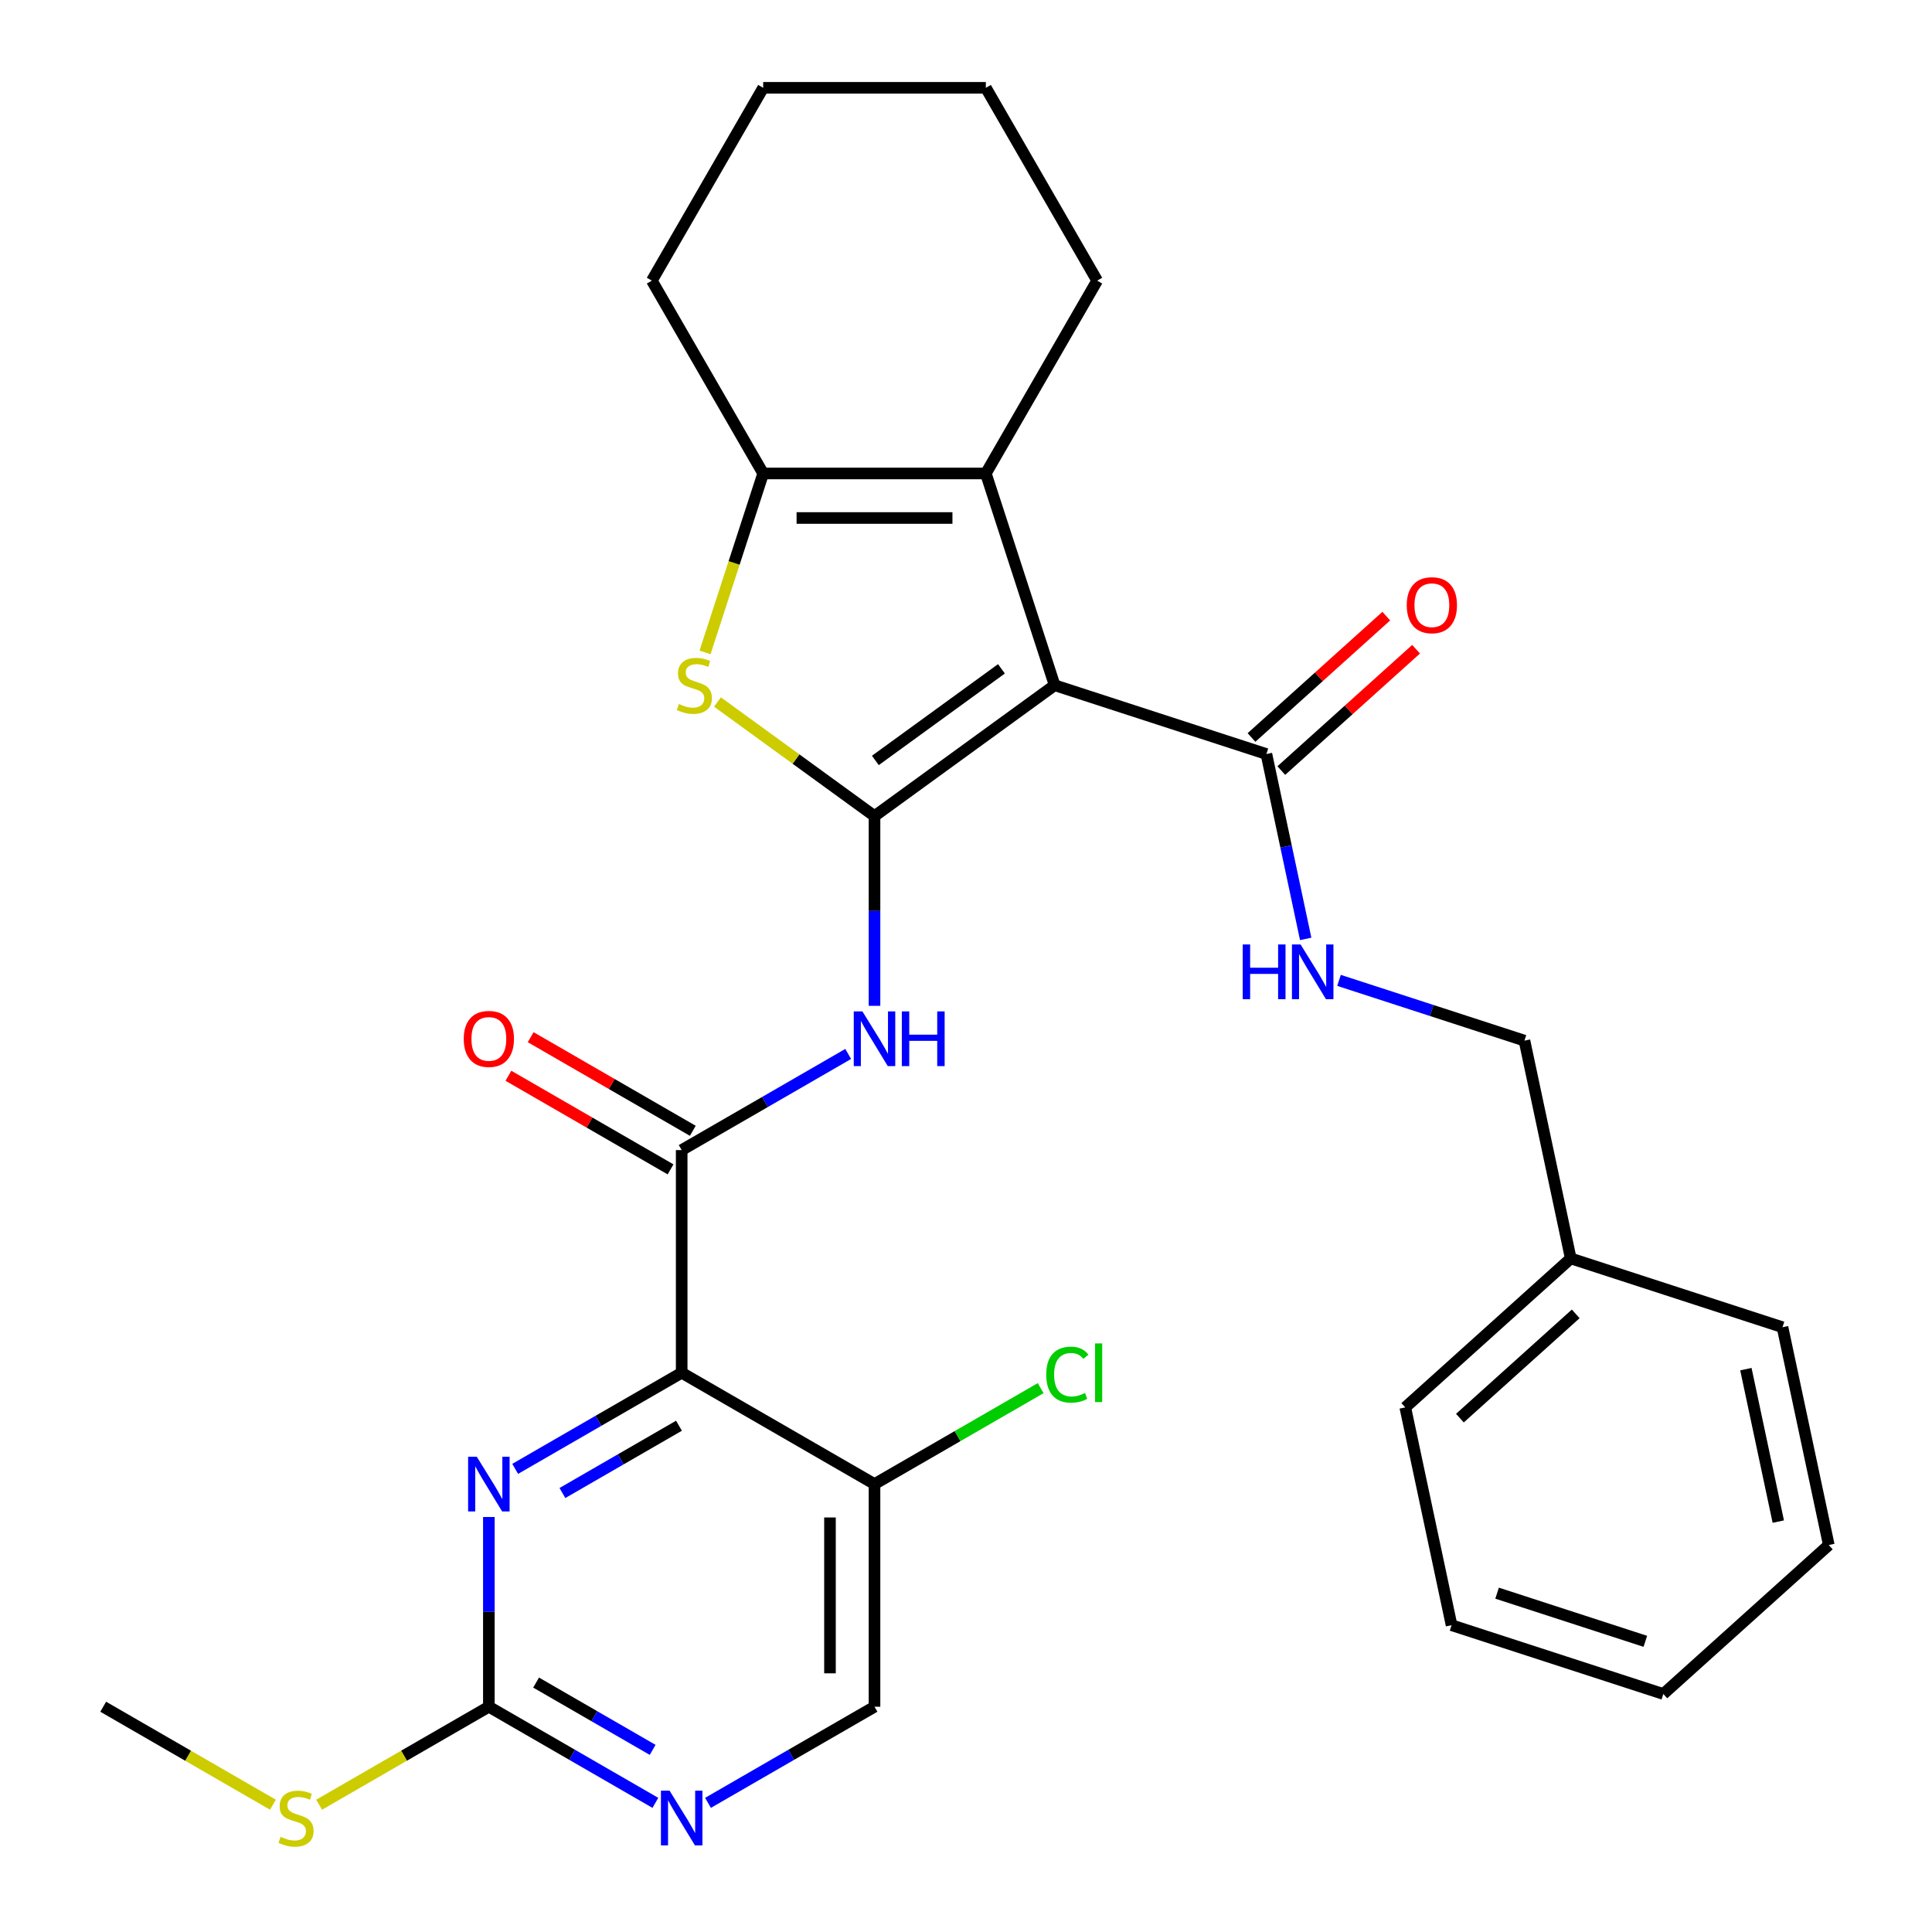 <?xml version='1.0' encoding='iso-8859-1'?>
<svg version='1.1' baseProfile='full'
              xmlns='http://www.w3.org/2000/svg'
                      xmlns:rdkit='http://www.rdkit.org/xml'
                      xmlns:xlink='http://www.w3.org/1999/xlink'
                  xml:space='preserve'
width='1000px' height='1000px' viewBox='0 0 1000 1000'>
<!-- END OF HEADER -->
<rect style='opacity:1.0;fill:#FFFFFF;stroke:none' width='1000' height='1000' x='0' y='0'> </rect>
<path class='bond-0' d='M 452.644,422.413 L 545.88,354.673' style='fill:none;fill-rule:evenodd;stroke:#000000;stroke-width:6px;stroke-linecap:butt;stroke-linejoin:miter;stroke-opacity:1' />
<path class='bond-0' d='M 453.082,393.605 L 518.347,346.186' style='fill:none;fill-rule:evenodd;stroke:#000000;stroke-width:6px;stroke-linecap:butt;stroke-linejoin:miter;stroke-opacity:1' />
<path class='bond-2' d='M 452.644,422.413 L 412.007,392.888' style='fill:none;fill-rule:evenodd;stroke:#000000;stroke-width:6px;stroke-linecap:butt;stroke-linejoin:miter;stroke-opacity:1' />
<path class='bond-2' d='M 412.007,392.888 L 371.369,363.363' style='fill:none;fill-rule:evenodd;stroke:#CCCC00;stroke-width:6px;stroke-linecap:butt;stroke-linejoin:miter;stroke-opacity:1' />
<path class='bond-4' d='M 452.644,422.413 L 452.644,471.515' style='fill:none;fill-rule:evenodd;stroke:#000000;stroke-width:6px;stroke-linecap:butt;stroke-linejoin:miter;stroke-opacity:1' />
<path class='bond-4' d='M 452.644,471.515 L 452.644,520.618' style='fill:none;fill-rule:evenodd;stroke:#0000FF;stroke-width:6px;stroke-linecap:butt;stroke-linejoin:miter;stroke-opacity:1' />
<path class='bond-3' d='M 545.88,354.673 L 510.267,245.067' style='fill:none;fill-rule:evenodd;stroke:#000000;stroke-width:6px;stroke-linecap:butt;stroke-linejoin:miter;stroke-opacity:1' />
<path class='bond-8' d='M 545.88,354.673 L 655.486,390.286' style='fill:none;fill-rule:evenodd;stroke:#000000;stroke-width:6px;stroke-linecap:butt;stroke-linejoin:miter;stroke-opacity:1' />
<path class='bond-1' d='M 352.838,710.529 L 352.838,595.282' style='fill:none;fill-rule:evenodd;stroke:#000000;stroke-width:6px;stroke-linecap:butt;stroke-linejoin:miter;stroke-opacity:1' />
<path class='bond-7' d='M 352.838,710.529 L 309.745,735.408' style='fill:none;fill-rule:evenodd;stroke:#000000;stroke-width:6px;stroke-linecap:butt;stroke-linejoin:miter;stroke-opacity:1' />
<path class='bond-7' d='M 309.745,735.408 L 266.653,760.288' style='fill:none;fill-rule:evenodd;stroke:#0000FF;stroke-width:6px;stroke-linecap:butt;stroke-linejoin:miter;stroke-opacity:1' />
<path class='bond-7' d='M 351.435,737.954 L 321.27,755.369' style='fill:none;fill-rule:evenodd;stroke:#000000;stroke-width:6px;stroke-linecap:butt;stroke-linejoin:miter;stroke-opacity:1' />
<path class='bond-7' d='M 321.27,755.369 L 291.105,772.785' style='fill:none;fill-rule:evenodd;stroke:#0000FF;stroke-width:6px;stroke-linecap:butt;stroke-linejoin:miter;stroke-opacity:1' />
<path class='bond-10' d='M 352.838,710.529 L 452.644,768.152' style='fill:none;fill-rule:evenodd;stroke:#000000;stroke-width:6px;stroke-linecap:butt;stroke-linejoin:miter;stroke-opacity:1' />
<path class='bond-6' d='M 364.932,337.672 L 379.976,291.369' style='fill:none;fill-rule:evenodd;stroke:#CCCC00;stroke-width:6px;stroke-linecap:butt;stroke-linejoin:miter;stroke-opacity:1' />
<path class='bond-6' d='M 379.976,291.369 L 395.021,245.067' style='fill:none;fill-rule:evenodd;stroke:#000000;stroke-width:6px;stroke-linecap:butt;stroke-linejoin:miter;stroke-opacity:1' />
<path class='bond-19' d='M 510.267,245.067 L 567.89,145.261' style='fill:none;fill-rule:evenodd;stroke:#000000;stroke-width:6px;stroke-linecap:butt;stroke-linejoin:miter;stroke-opacity:1' />
<path class='bond-30' d='M 510.267,245.067 L 395.021,245.067' style='fill:none;fill-rule:evenodd;stroke:#000000;stroke-width:6px;stroke-linecap:butt;stroke-linejoin:miter;stroke-opacity:1' />
<path class='bond-30' d='M 492.98,268.116 L 412.308,268.116' style='fill:none;fill-rule:evenodd;stroke:#000000;stroke-width:6px;stroke-linecap:butt;stroke-linejoin:miter;stroke-opacity:1' />
<path class='bond-5' d='M 439.023,545.523 L 395.93,570.403' style='fill:none;fill-rule:evenodd;stroke:#0000FF;stroke-width:6px;stroke-linecap:butt;stroke-linejoin:miter;stroke-opacity:1' />
<path class='bond-5' d='M 395.93,570.403 L 352.838,595.282' style='fill:none;fill-rule:evenodd;stroke:#000000;stroke-width:6px;stroke-linecap:butt;stroke-linejoin:miter;stroke-opacity:1' />
<path class='bond-13' d='M 358.6,585.302 L 316.638,561.075' style='fill:none;fill-rule:evenodd;stroke:#000000;stroke-width:6px;stroke-linecap:butt;stroke-linejoin:miter;stroke-opacity:1' />
<path class='bond-13' d='M 316.638,561.075 L 274.675,536.847' style='fill:none;fill-rule:evenodd;stroke:#FF0000;stroke-width:6px;stroke-linecap:butt;stroke-linejoin:miter;stroke-opacity:1' />
<path class='bond-13' d='M 347.076,605.263 L 305.113,581.036' style='fill:none;fill-rule:evenodd;stroke:#000000;stroke-width:6px;stroke-linecap:butt;stroke-linejoin:miter;stroke-opacity:1' />
<path class='bond-13' d='M 305.113,581.036 L 263.151,556.809' style='fill:none;fill-rule:evenodd;stroke:#FF0000;stroke-width:6px;stroke-linecap:butt;stroke-linejoin:miter;stroke-opacity:1' />
<path class='bond-20' d='M 395.021,245.067 L 337.398,145.261' style='fill:none;fill-rule:evenodd;stroke:#000000;stroke-width:6px;stroke-linecap:butt;stroke-linejoin:miter;stroke-opacity:1' />
<path class='bond-9' d='M 253.032,785.193 L 253.032,834.295' style='fill:none;fill-rule:evenodd;stroke:#0000FF;stroke-width:6px;stroke-linecap:butt;stroke-linejoin:miter;stroke-opacity:1' />
<path class='bond-9' d='M 253.032,834.295 L 253.032,883.398' style='fill:none;fill-rule:evenodd;stroke:#000000;stroke-width:6px;stroke-linecap:butt;stroke-linejoin:miter;stroke-opacity:1' />
<path class='bond-12' d='M 655.486,390.286 L 665.656,438.129' style='fill:none;fill-rule:evenodd;stroke:#000000;stroke-width:6px;stroke-linecap:butt;stroke-linejoin:miter;stroke-opacity:1' />
<path class='bond-12' d='M 665.656,438.129 L 675.825,485.973' style='fill:none;fill-rule:evenodd;stroke:#0000FF;stroke-width:6px;stroke-linecap:butt;stroke-linejoin:miter;stroke-opacity:1' />
<path class='bond-15' d='M 663.198,398.85 L 698.079,367.443' style='fill:none;fill-rule:evenodd;stroke:#000000;stroke-width:6px;stroke-linecap:butt;stroke-linejoin:miter;stroke-opacity:1' />
<path class='bond-15' d='M 698.079,367.443 L 732.961,336.035' style='fill:none;fill-rule:evenodd;stroke:#FF0000;stroke-width:6px;stroke-linecap:butt;stroke-linejoin:miter;stroke-opacity:1' />
<path class='bond-15' d='M 647.775,381.721 L 682.656,350.314' style='fill:none;fill-rule:evenodd;stroke:#000000;stroke-width:6px;stroke-linecap:butt;stroke-linejoin:miter;stroke-opacity:1' />
<path class='bond-15' d='M 682.656,350.314 L 717.538,318.906' style='fill:none;fill-rule:evenodd;stroke:#FF0000;stroke-width:6px;stroke-linecap:butt;stroke-linejoin:miter;stroke-opacity:1' />
<path class='bond-16' d='M 253.032,883.398 L 209.109,908.757' style='fill:none;fill-rule:evenodd;stroke:#000000;stroke-width:6px;stroke-linecap:butt;stroke-linejoin:miter;stroke-opacity:1' />
<path class='bond-16' d='M 209.109,908.757 L 165.187,934.115' style='fill:none;fill-rule:evenodd;stroke:#CCCC00;stroke-width:6px;stroke-linecap:butt;stroke-linejoin:miter;stroke-opacity:1' />
<path class='bond-32' d='M 253.032,883.398 L 296.124,908.277' style='fill:none;fill-rule:evenodd;stroke:#000000;stroke-width:6px;stroke-linecap:butt;stroke-linejoin:miter;stroke-opacity:1' />
<path class='bond-32' d='M 296.124,908.277 L 339.217,933.157' style='fill:none;fill-rule:evenodd;stroke:#0000FF;stroke-width:6px;stroke-linecap:butt;stroke-linejoin:miter;stroke-opacity:1' />
<path class='bond-32' d='M 277.484,870.901 L 307.649,888.316' style='fill:none;fill-rule:evenodd;stroke:#000000;stroke-width:6px;stroke-linecap:butt;stroke-linejoin:miter;stroke-opacity:1' />
<path class='bond-32' d='M 307.649,888.316 L 337.814,905.732' style='fill:none;fill-rule:evenodd;stroke:#0000FF;stroke-width:6px;stroke-linecap:butt;stroke-linejoin:miter;stroke-opacity:1' />
<path class='bond-14' d='M 452.644,768.152 L 452.644,883.398' style='fill:none;fill-rule:evenodd;stroke:#000000;stroke-width:6px;stroke-linecap:butt;stroke-linejoin:miter;stroke-opacity:1' />
<path class='bond-14' d='M 429.595,785.439 L 429.595,866.111' style='fill:none;fill-rule:evenodd;stroke:#000000;stroke-width:6px;stroke-linecap:butt;stroke-linejoin:miter;stroke-opacity:1' />
<path class='bond-17' d='M 452.644,768.152 L 495.647,743.324' style='fill:none;fill-rule:evenodd;stroke:#000000;stroke-width:6px;stroke-linecap:butt;stroke-linejoin:miter;stroke-opacity:1' />
<path class='bond-17' d='M 495.647,743.324 L 538.649,718.497' style='fill:none;fill-rule:evenodd;stroke:#00CC00;stroke-width:6px;stroke-linecap:butt;stroke-linejoin:miter;stroke-opacity:1' />
<path class='bond-11' d='M 366.459,933.157 L 409.552,908.277' style='fill:none;fill-rule:evenodd;stroke:#0000FF;stroke-width:6px;stroke-linecap:butt;stroke-linejoin:miter;stroke-opacity:1' />
<path class='bond-11' d='M 409.552,908.277 L 452.644,883.398' style='fill:none;fill-rule:evenodd;stroke:#000000;stroke-width:6px;stroke-linecap:butt;stroke-linejoin:miter;stroke-opacity:1' />
<path class='bond-18' d='M 693.068,507.439 L 741.061,523.033' style='fill:none;fill-rule:evenodd;stroke:#0000FF;stroke-width:6px;stroke-linecap:butt;stroke-linejoin:miter;stroke-opacity:1' />
<path class='bond-18' d='M 741.061,523.033 L 789.053,538.627' style='fill:none;fill-rule:evenodd;stroke:#000000;stroke-width:6px;stroke-linecap:butt;stroke-linejoin:miter;stroke-opacity:1' />
<path class='bond-22' d='M 141.264,934.115 L 97.342,908.757' style='fill:none;fill-rule:evenodd;stroke:#CCCC00;stroke-width:6px;stroke-linecap:butt;stroke-linejoin:miter;stroke-opacity:1' />
<path class='bond-22' d='M 97.342,908.757 L 53.419,883.398' style='fill:none;fill-rule:evenodd;stroke:#000000;stroke-width:6px;stroke-linecap:butt;stroke-linejoin:miter;stroke-opacity:1' />
<path class='bond-21' d='M 789.053,538.627 L 813.014,651.355' style='fill:none;fill-rule:evenodd;stroke:#000000;stroke-width:6px;stroke-linecap:butt;stroke-linejoin:miter;stroke-opacity:1' />
<path class='bond-25' d='M 567.89,145.261 L 510.267,45.455' style='fill:none;fill-rule:evenodd;stroke:#000000;stroke-width:6px;stroke-linecap:butt;stroke-linejoin:miter;stroke-opacity:1' />
<path class='bond-26' d='M 337.398,145.261 L 395.021,45.455' style='fill:none;fill-rule:evenodd;stroke:#000000;stroke-width:6px;stroke-linecap:butt;stroke-linejoin:miter;stroke-opacity:1' />
<path class='bond-23' d='M 813.014,651.355 L 727.369,728.469' style='fill:none;fill-rule:evenodd;stroke:#000000;stroke-width:6px;stroke-linecap:butt;stroke-linejoin:miter;stroke-opacity:1' />
<path class='bond-23' d='M 815.59,680.051 L 755.639,734.031' style='fill:none;fill-rule:evenodd;stroke:#000000;stroke-width:6px;stroke-linecap:butt;stroke-linejoin:miter;stroke-opacity:1' />
<path class='bond-24' d='M 813.014,651.355 L 922.62,686.968' style='fill:none;fill-rule:evenodd;stroke:#000000;stroke-width:6px;stroke-linecap:butt;stroke-linejoin:miter;stroke-opacity:1' />
<path class='bond-28' d='M 727.369,728.469 L 751.33,841.197' style='fill:none;fill-rule:evenodd;stroke:#000000;stroke-width:6px;stroke-linecap:butt;stroke-linejoin:miter;stroke-opacity:1' />
<path class='bond-27' d='M 922.62,686.968 L 946.581,799.696' style='fill:none;fill-rule:evenodd;stroke:#000000;stroke-width:6px;stroke-linecap:butt;stroke-linejoin:miter;stroke-opacity:1' />
<path class='bond-27' d='M 903.668,708.669 L 920.441,787.579' style='fill:none;fill-rule:evenodd;stroke:#000000;stroke-width:6px;stroke-linecap:butt;stroke-linejoin:miter;stroke-opacity:1' />
<path class='bond-31' d='M 510.267,45.455 L 395.021,45.455' style='fill:none;fill-rule:evenodd;stroke:#000000;stroke-width:6px;stroke-linecap:butt;stroke-linejoin:miter;stroke-opacity:1' />
<path class='bond-29' d='M 946.581,799.696 L 860.936,876.81' style='fill:none;fill-rule:evenodd;stroke:#000000;stroke-width:6px;stroke-linecap:butt;stroke-linejoin:miter;stroke-opacity:1' />
<path class='bond-33' d='M 751.33,841.197 L 860.936,876.81' style='fill:none;fill-rule:evenodd;stroke:#000000;stroke-width:6px;stroke-linecap:butt;stroke-linejoin:miter;stroke-opacity:1' />
<path class='bond-33' d='M 774.894,824.618 L 851.618,849.547' style='fill:none;fill-rule:evenodd;stroke:#000000;stroke-width:6px;stroke-linecap:butt;stroke-linejoin:miter;stroke-opacity:1' />
<path  class='atom-3' d='M 351.408 364.393
Q 351.728 364.513, 353.048 365.073
Q 354.368 365.633, 355.808 365.993
Q 357.288 366.313, 358.728 366.313
Q 361.408 366.313, 362.968 365.033
Q 364.528 363.713, 364.528 361.433
Q 364.528 359.873, 363.728 358.913
Q 362.968 357.953, 361.768 357.433
Q 360.568 356.913, 358.568 356.313
Q 356.048 355.553, 354.528 354.833
Q 353.048 354.113, 351.968 352.593
Q 350.928 351.073, 350.928 348.513
Q 350.928 344.953, 353.328 342.753
Q 355.768 340.553, 360.568 340.553
Q 363.848 340.553, 367.568 342.113
L 366.648 345.193
Q 363.248 343.793, 360.688 343.793
Q 357.928 343.793, 356.408 344.953
Q 354.888 346.073, 354.928 348.033
Q 354.928 349.553, 355.688 350.473
Q 356.488 351.393, 357.608 351.913
Q 358.768 352.433, 360.688 353.033
Q 363.248 353.833, 364.768 354.633
Q 366.288 355.433, 367.368 357.073
Q 368.488 358.673, 368.488 361.433
Q 368.488 365.353, 365.848 367.473
Q 363.248 369.553, 358.888 369.553
Q 356.368 369.553, 354.448 368.993
Q 352.568 368.473, 350.328 367.553
L 351.408 364.393
' fill='#CCCC00'/>
<path  class='atom-5' d='M 446.384 523.499
L 455.664 538.499
Q 456.584 539.979, 458.064 542.659
Q 459.544 545.339, 459.624 545.499
L 459.624 523.499
L 463.384 523.499
L 463.384 551.819
L 459.504 551.819
L 449.544 535.419
Q 448.384 533.499, 447.144 531.299
Q 445.944 529.099, 445.584 528.419
L 445.584 551.819
L 441.904 551.819
L 441.904 523.499
L 446.384 523.499
' fill='#0000FF'/>
<path  class='atom-5' d='M 466.784 523.499
L 470.624 523.499
L 470.624 535.539
L 485.104 535.539
L 485.104 523.499
L 488.944 523.499
L 488.944 551.819
L 485.104 551.819
L 485.104 538.739
L 470.624 538.739
L 470.624 551.819
L 466.784 551.819
L 466.784 523.499
' fill='#0000FF'/>
<path  class='atom-8' d='M 246.772 753.992
L 256.052 768.992
Q 256.972 770.472, 258.452 773.152
Q 259.932 775.832, 260.012 775.992
L 260.012 753.992
L 263.772 753.992
L 263.772 782.312
L 259.892 782.312
L 249.932 765.912
Q 248.772 763.992, 247.532 761.792
Q 246.332 759.592, 245.972 758.912
L 245.972 782.312
L 242.292 782.312
L 242.292 753.992
L 246.772 753.992
' fill='#0000FF'/>
<path  class='atom-12' d='M 346.578 926.861
L 355.858 941.861
Q 356.778 943.341, 358.258 946.021
Q 359.738 948.701, 359.818 948.861
L 359.818 926.861
L 363.578 926.861
L 363.578 955.181
L 359.698 955.181
L 349.738 938.781
Q 348.578 936.861, 347.338 934.661
Q 346.138 932.461, 345.778 931.781
L 345.778 955.181
L 342.098 955.181
L 342.098 926.861
L 346.578 926.861
' fill='#0000FF'/>
<path  class='atom-13' d='M 643.227 488.854
L 647.067 488.854
L 647.067 500.894
L 661.547 500.894
L 661.547 488.854
L 665.387 488.854
L 665.387 517.174
L 661.547 517.174
L 661.547 504.094
L 647.067 504.094
L 647.067 517.174
L 643.227 517.174
L 643.227 488.854
' fill='#0000FF'/>
<path  class='atom-13' d='M 673.187 488.854
L 682.467 503.854
Q 683.387 505.334, 684.867 508.014
Q 686.347 510.694, 686.427 510.854
L 686.427 488.854
L 690.187 488.854
L 690.187 517.174
L 686.307 517.174
L 676.347 500.774
Q 675.187 498.854, 673.947 496.654
Q 672.747 494.454, 672.387 493.774
L 672.387 517.174
L 668.707 517.174
L 668.707 488.854
L 673.187 488.854
' fill='#0000FF'/>
<path  class='atom-14' d='M 240.032 537.739
Q 240.032 530.939, 243.392 527.139
Q 246.752 523.339, 253.032 523.339
Q 259.312 523.339, 262.672 527.139
Q 266.032 530.939, 266.032 537.739
Q 266.032 544.619, 262.632 548.539
Q 259.232 552.419, 253.032 552.419
Q 246.792 552.419, 243.392 548.539
Q 240.032 544.659, 240.032 537.739
M 253.032 549.219
Q 257.352 549.219, 259.672 546.339
Q 262.032 543.419, 262.032 537.739
Q 262.032 532.179, 259.672 529.379
Q 257.352 526.539, 253.032 526.539
Q 248.712 526.539, 246.352 529.339
Q 244.032 532.139, 244.032 537.739
Q 244.032 543.459, 246.352 546.339
Q 248.712 549.219, 253.032 549.219
' fill='#FF0000'/>
<path  class='atom-16' d='M 728.131 313.251
Q 728.131 306.451, 731.491 302.651
Q 734.851 298.851, 741.131 298.851
Q 747.411 298.851, 750.771 302.651
Q 754.131 306.451, 754.131 313.251
Q 754.131 320.131, 750.731 324.051
Q 747.331 327.931, 741.131 327.931
Q 734.891 327.931, 731.491 324.051
Q 728.131 320.171, 728.131 313.251
M 741.131 324.731
Q 745.451 324.731, 747.771 321.851
Q 750.131 318.931, 750.131 313.251
Q 750.131 307.691, 747.771 304.891
Q 745.451 302.051, 741.131 302.051
Q 736.811 302.051, 734.451 304.851
Q 732.131 307.651, 732.131 313.251
Q 732.131 318.971, 734.451 321.851
Q 736.811 324.731, 741.131 324.731
' fill='#FF0000'/>
<path  class='atom-17' d='M 145.225 950.741
Q 145.545 950.861, 146.865 951.421
Q 148.185 951.981, 149.625 952.341
Q 151.105 952.661, 152.545 952.661
Q 155.225 952.661, 156.785 951.381
Q 158.345 950.061, 158.345 947.781
Q 158.345 946.221, 157.545 945.261
Q 156.785 944.301, 155.585 943.781
Q 154.385 943.261, 152.385 942.661
Q 149.865 941.901, 148.345 941.181
Q 146.865 940.461, 145.785 938.941
Q 144.745 937.421, 144.745 934.861
Q 144.745 931.301, 147.145 929.101
Q 149.585 926.901, 154.385 926.901
Q 157.665 926.901, 161.385 928.461
L 160.465 931.541
Q 157.065 930.141, 154.505 930.141
Q 151.745 930.141, 150.225 931.301
Q 148.705 932.421, 148.745 934.381
Q 148.745 935.901, 149.505 936.821
Q 150.305 937.741, 151.425 938.261
Q 152.585 938.781, 154.505 939.381
Q 157.065 940.181, 158.585 940.981
Q 160.105 941.781, 161.185 943.421
Q 162.305 945.021, 162.305 947.781
Q 162.305 951.701, 159.665 953.821
Q 157.065 955.901, 152.705 955.901
Q 150.185 955.901, 148.265 955.341
Q 146.385 954.821, 144.145 953.901
L 145.225 950.741
' fill='#CCCC00'/>
<path  class='atom-18' d='M 541.53 711.509
Q 541.53 704.469, 544.81 700.789
Q 548.13 697.069, 554.41 697.069
Q 560.25 697.069, 563.37 701.189
L 560.73 703.349
Q 558.45 700.349, 554.41 700.349
Q 550.13 700.349, 547.85 703.229
Q 545.61 706.069, 545.61 711.509
Q 545.61 717.109, 547.93 719.989
Q 550.29 722.869, 554.85 722.869
Q 557.97 722.869, 561.61 720.989
L 562.73 723.989
Q 561.25 724.949, 559.01 725.509
Q 556.77 726.069, 554.29 726.069
Q 548.13 726.069, 544.81 722.309
Q 541.53 718.549, 541.53 711.509
' fill='#00CC00'/>
<path  class='atom-18' d='M 566.81 695.349
L 570.49 695.349
L 570.49 725.709
L 566.81 725.709
L 566.81 695.349
' fill='#00CC00'/>
</svg>

